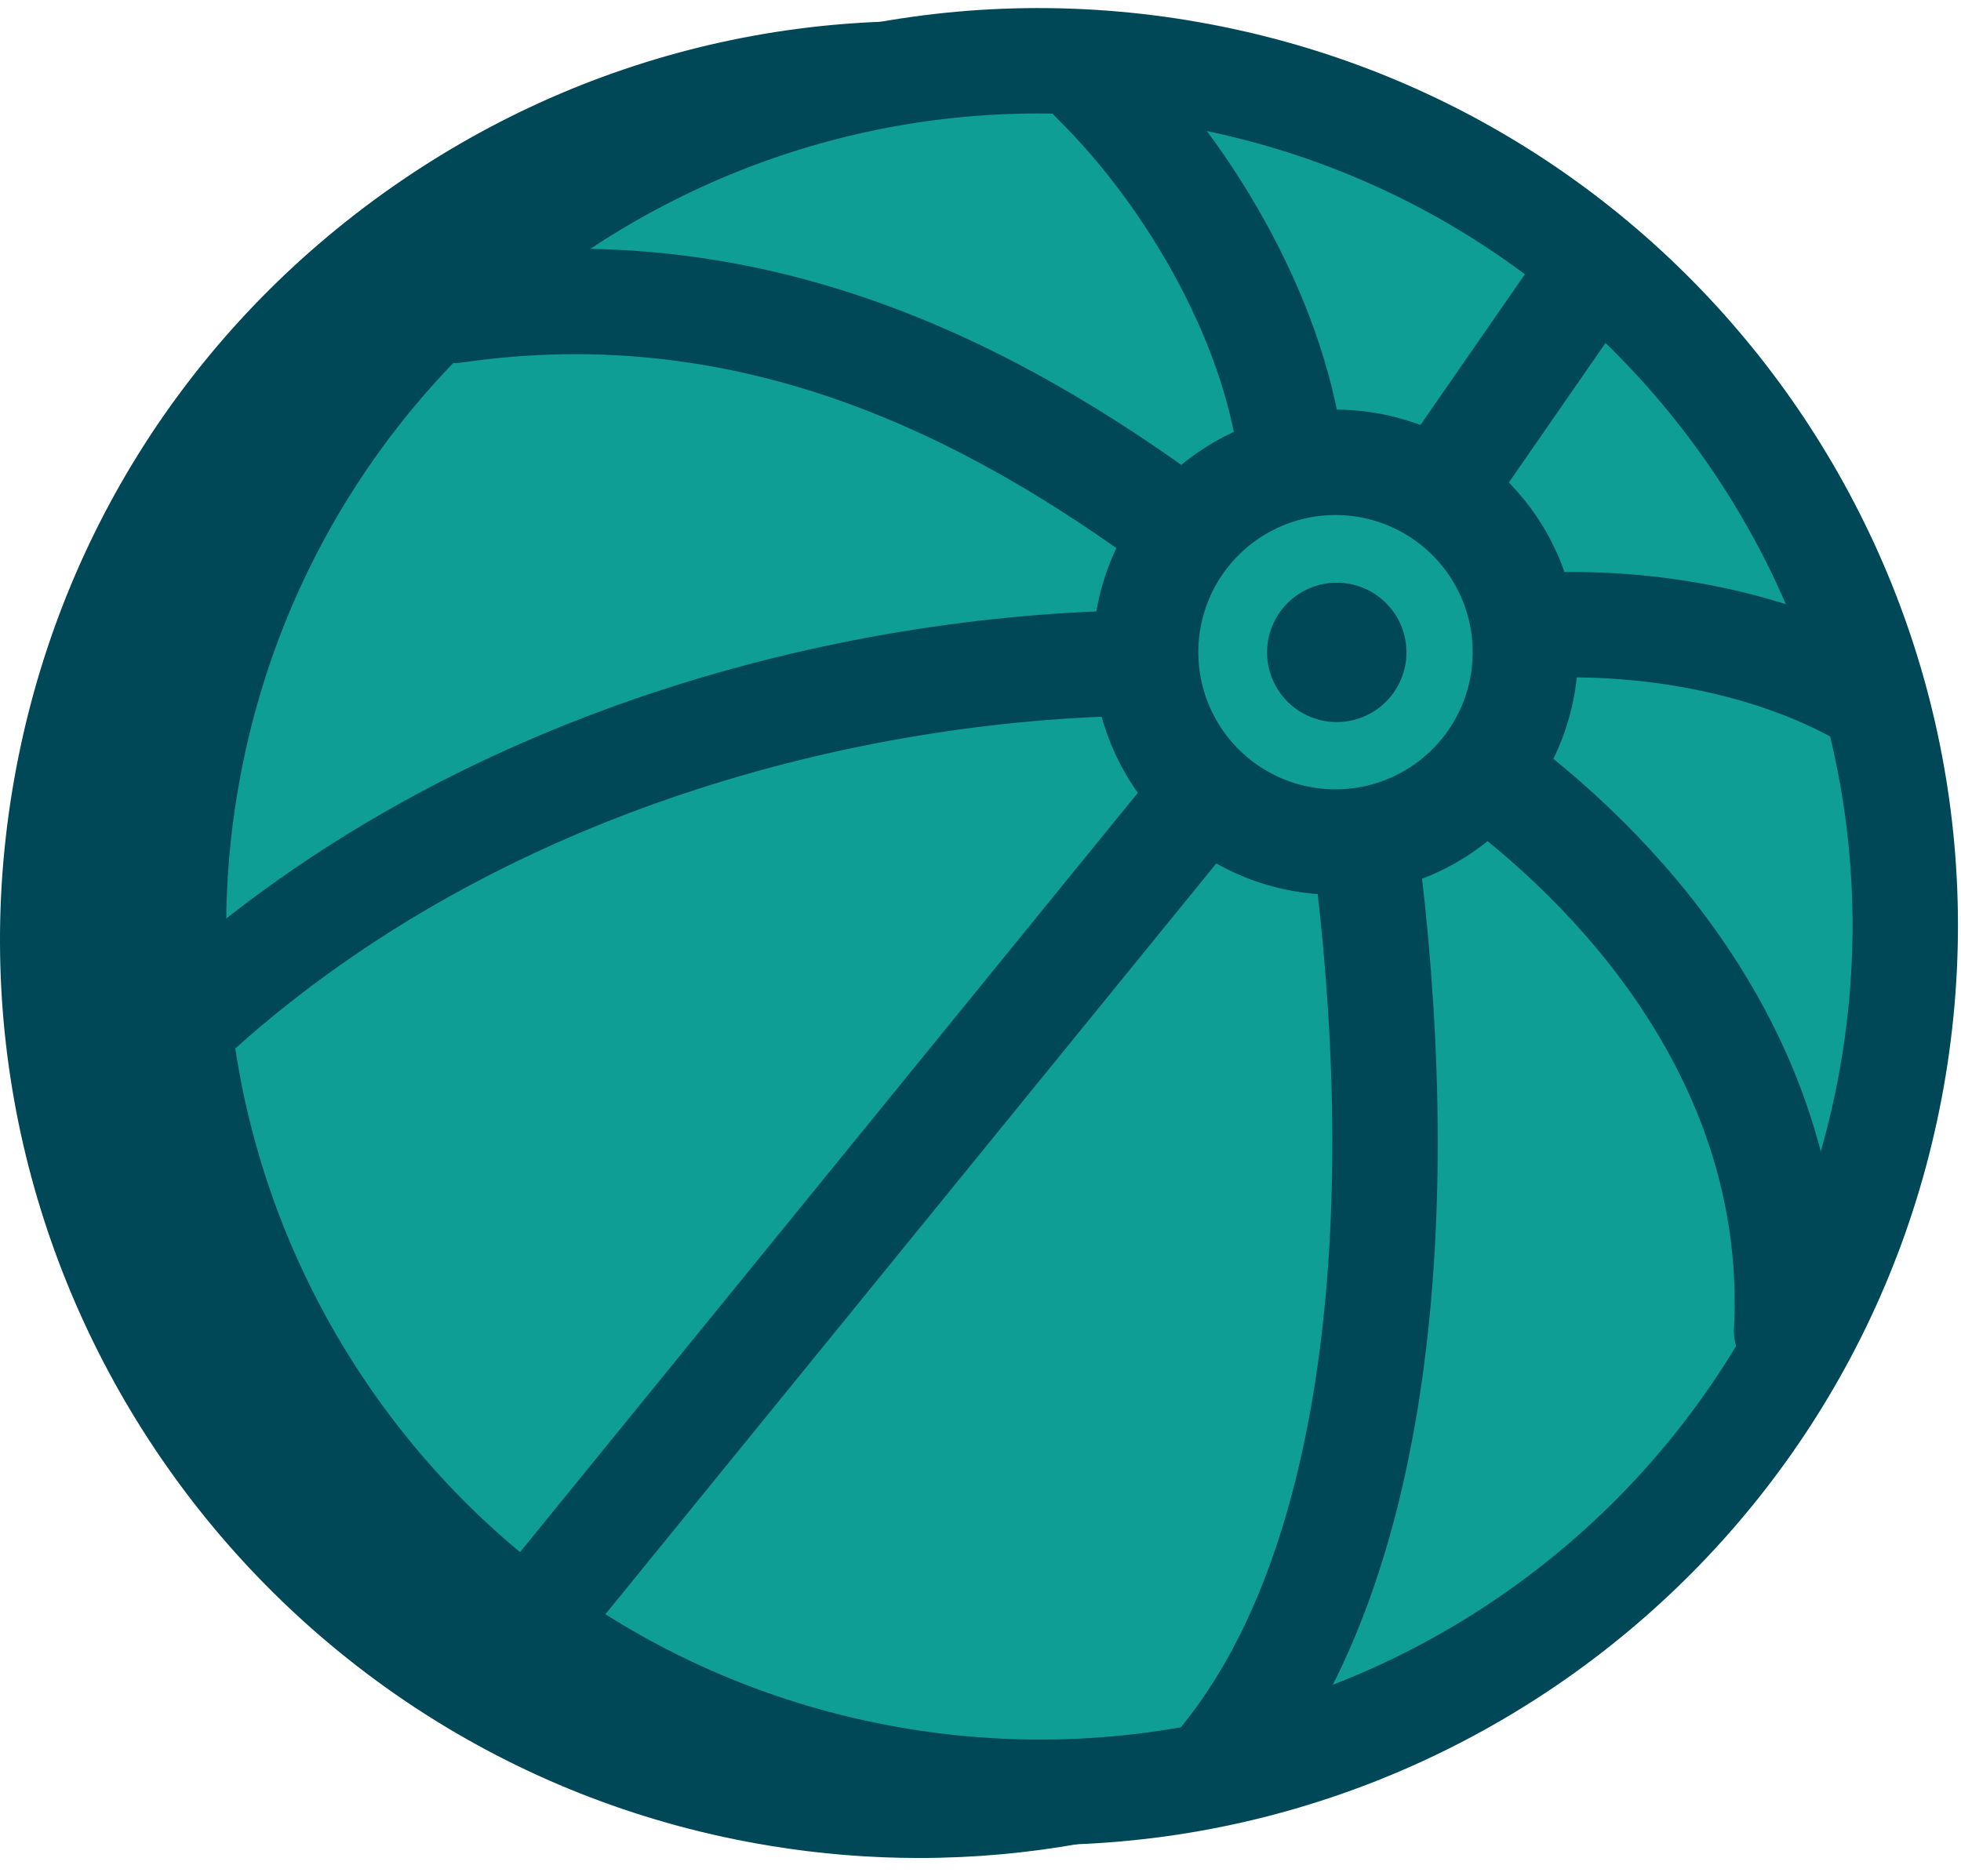 <svg width="93" height="89" xmlns="http://www.w3.org/2000/svg"><g id="Page-1" stroke="none" stroke-width="1" fill="none" fill-rule="evenodd"><g id="Ball" transform="translate(0 1)"><path d="M78.936 18.152C72.148 8.703 62.086 2.464 50.604.582c-11.482-1.879-23.009.822-32.457 7.61C8.698 14.98 2.458 25.043.577 36.524-3.306 60.225 12.818 82.667 36.52 86.55c2.374.39 4.735.578 7.066.578 20.944 0 39.466-15.192 42.961-36.519 1.881-11.48-.82-23.009-7.61-32.457" id="Fill-4" fill="#004757"/><path d="M49.313 83.673c-2.202 0-4.425-.182-6.607-.539-22.16-3.632-37.234-24.612-33.604-46.772 1.76-10.734 7.593-20.14 16.426-26.488C32.503 4.864 40.69 2.215 49.2 2.215c2.217 0 4.464.184 6.675.545 10.734 1.76 20.141 7.593 26.486 16.427 6.348 8.833 8.874 19.61 7.116 30.344-3.243 19.784-20.134 34.142-40.164 34.142" id="Fill-10" fill="#0F9E96"/><path d="M64.792 21.048a9.005 9.005 0 11-2.913 17.773 9.005 9.005 0 012.913-17.773z" id="Stroke-40" stroke="#004757" stroke-width="5" stroke-linecap="round" stroke-linejoin="round"/><path d="M61.268 21.023c-.62-6.368-4.643-13.523-9.402-18.209" id="Stroke-42" stroke="#004757" stroke-width="5" stroke-linecap="round" stroke-linejoin="round"/><path d="M55.921 24.06c-8.87-6.533-20.19-12.405-34.378-10.339" id="Stroke-44" stroke="#004757" stroke-width="5" stroke-linecap="round" stroke-linejoin="round"/><path d="M54.13 30.444c-13.872.175-31.466 4.64-44.613 16.4" id="Stroke-46" stroke="#004757" stroke-width="5" stroke-linecap="round" stroke-linejoin="round"/><path id="Stroke-48" stroke="#004757" stroke-width="5" stroke-linecap="round" stroke-linejoin="round" d="M57.027 36.797L26.141 74.765"/><path d="M64.72 39.014c2.172 16.601.969 33.871-6.654 43.336" id="Stroke-50" stroke="#004757" stroke-width="5" stroke-linecap="round" stroke-linejoin="round"/><path d="M70.718 35.86c6.694 4.998 14.64 14.05 14.014 26.28" id="Stroke-52" stroke="#004757" stroke-width="5" stroke-linecap="round" stroke-linejoin="round"/><path d="M72.324 28.717c5.34-.414 11.553.658 16.067 3.244" id="Stroke-54" stroke="#004757" stroke-width="5" stroke-linecap="round" stroke-linejoin="round"/><path id="Stroke-56" stroke="#004757" stroke-width="5" stroke-linecap="round" stroke-linejoin="round" d="M68.29 22.212l7.16-10.337"/><path d="M63.87 26.673a3.305 3.305 0 11-1.068 6.522 3.305 3.305 0 011.068-6.522" id="Fill-58" fill="#004757"/><path d="M55.93 2.43c22.378 3.667 37.546 24.778 33.88 47.156-3.667 22.377-24.78 37.544-47.156 33.879-22.377-3.667-37.545-24.78-33.88-47.156 3.668-22.378 24.78-37.545 47.157-33.88z" id="Stroke-60" stroke="#004757" stroke-width="5" stroke-linecap="round" stroke-linejoin="round"/></g></g></svg>